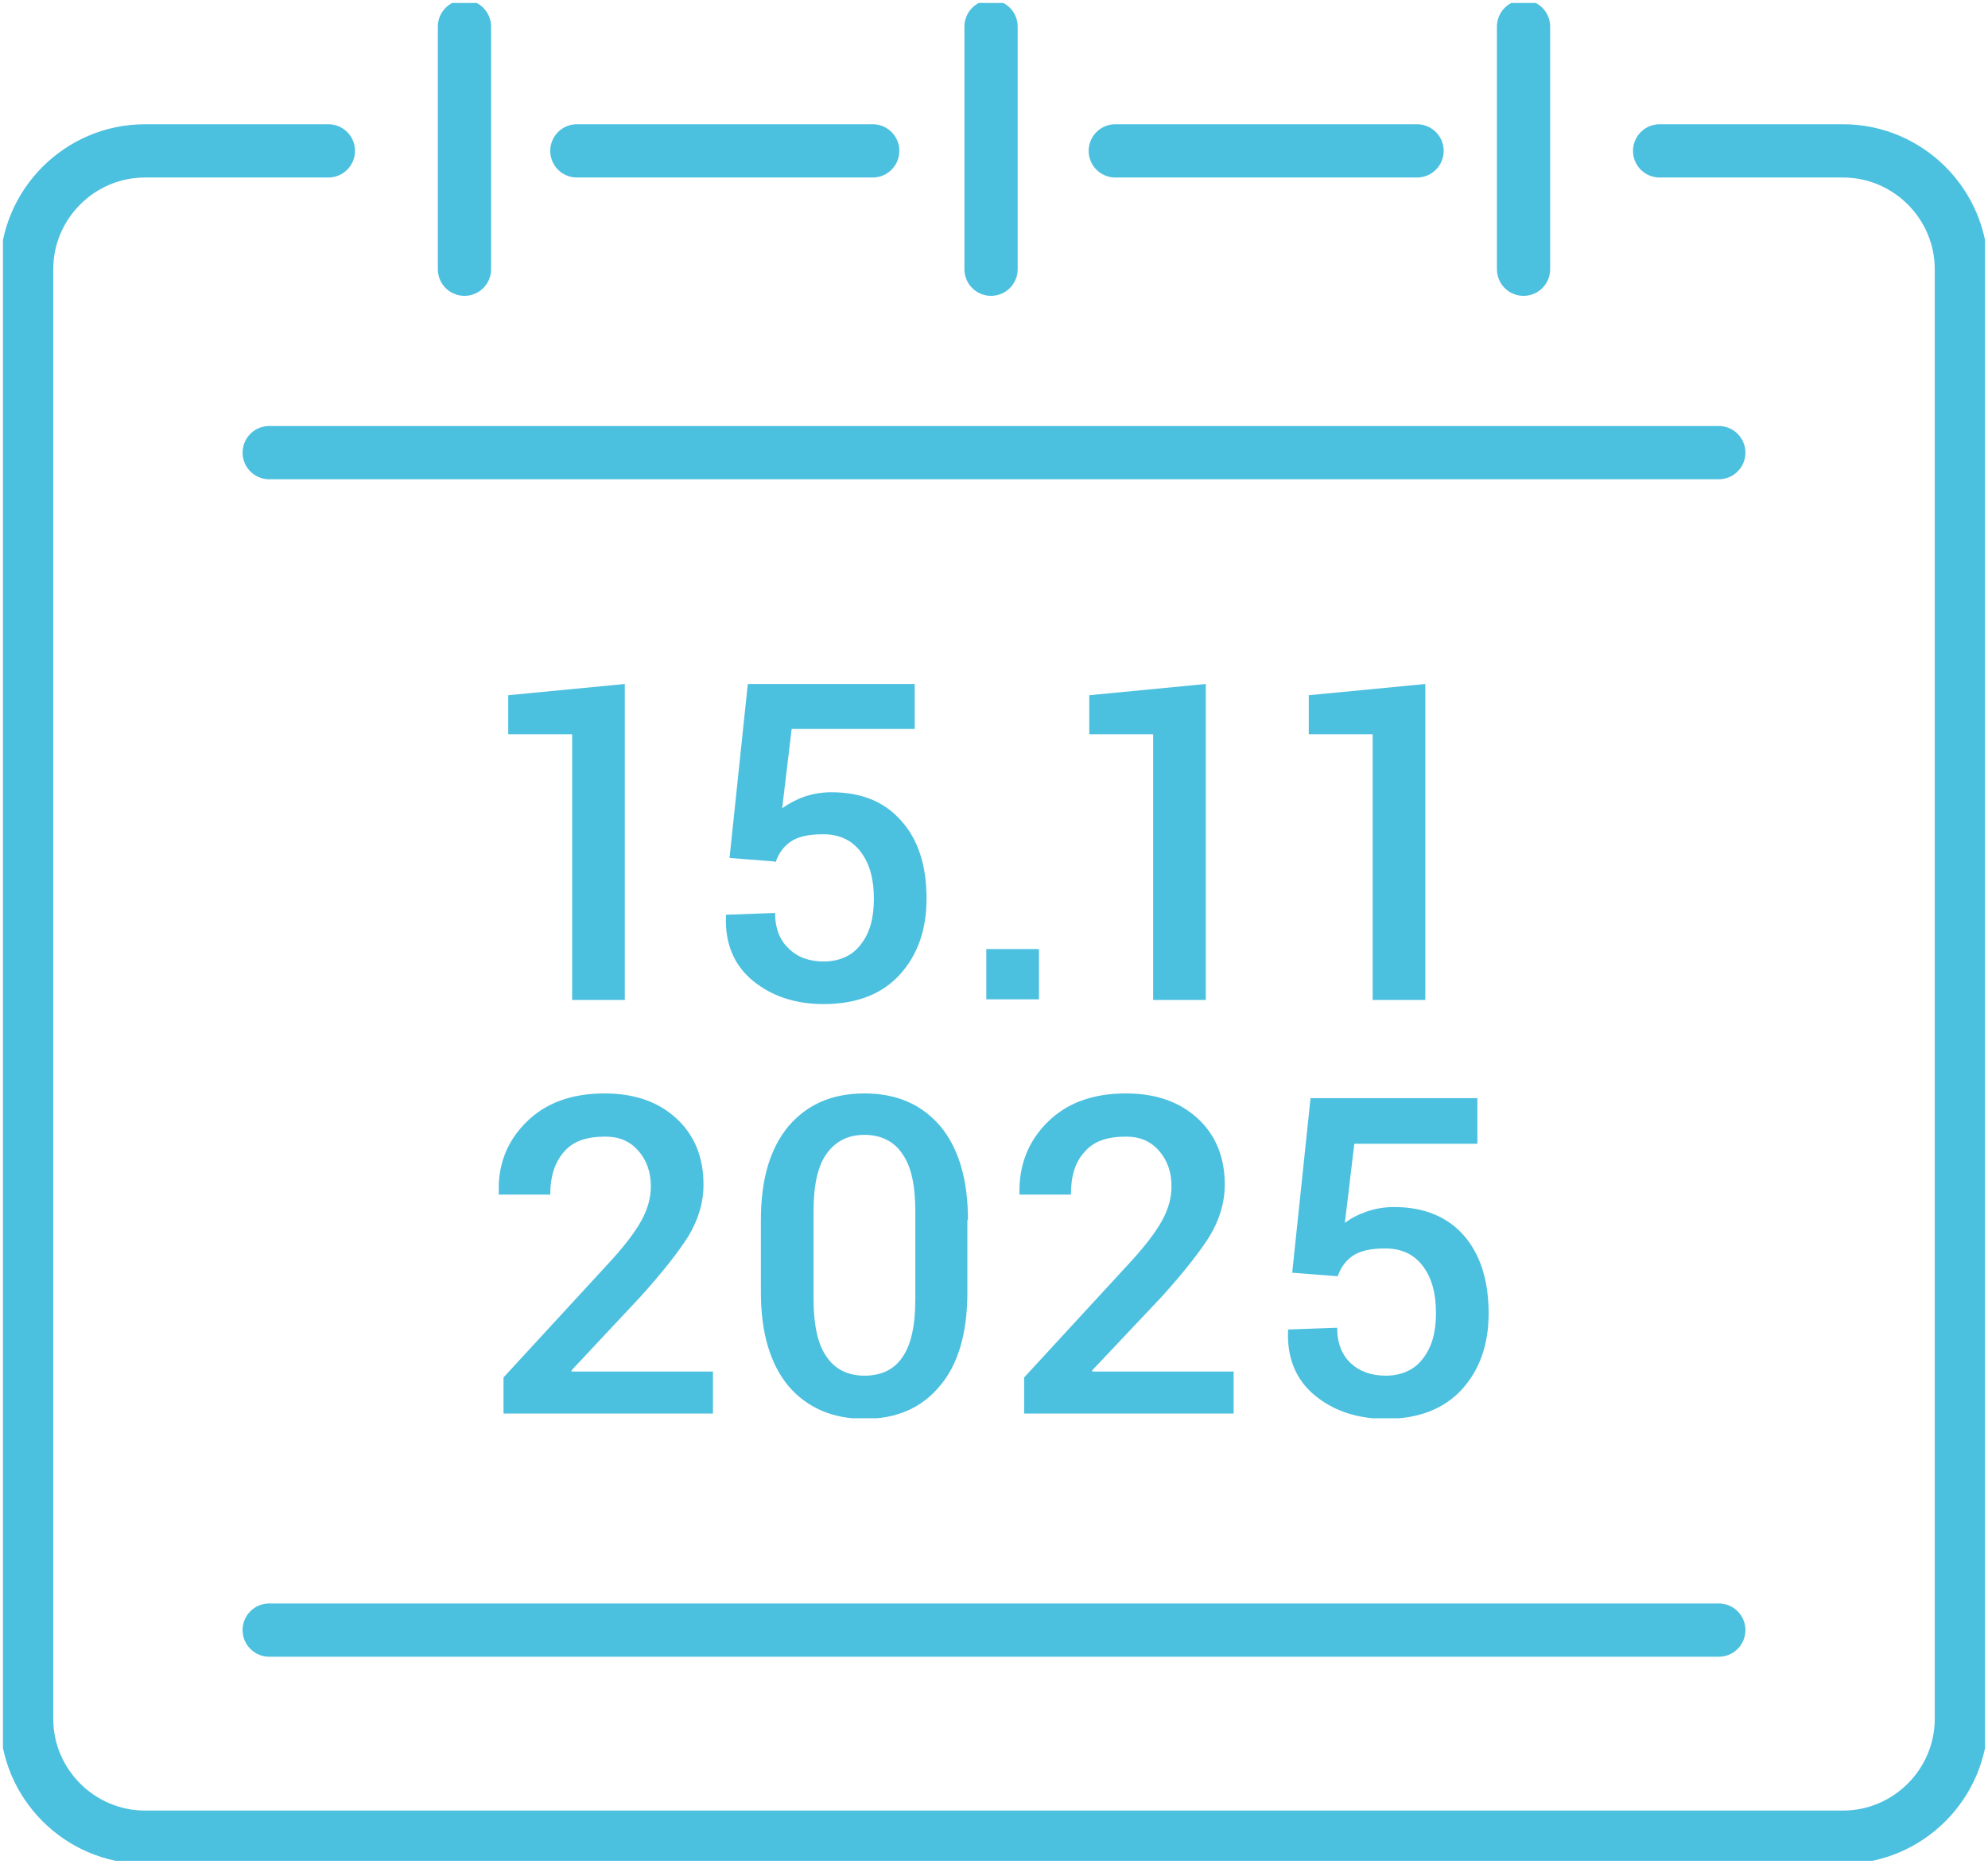 <?xml version="1.0" encoding="UTF-8"?>
<svg id="Ebene_1" data-name="Ebene 1" xmlns="http://www.w3.org/2000/svg" xmlns:xlink="http://www.w3.org/1999/xlink" viewBox="0 0 33.6 31.5">
  <defs>
    <style>
      .cls-1 {
        stroke: #4cc0df;
        stroke-linecap: round;
        stroke-miterlimit: 10;
        stroke-width: .9px;
      }

      .cls-1, .cls-2 {
        fill: none;
      }

      .cls-3 {
        fill: #4cc0df;
      }

      .cls-4 {
        clip-path: url(#clippath-1);
      }

      .cls-5 {
        clip-path: url(#clippath);
      }
    </style>
    <clipPath id="clippath">
      <rect class="cls-2" x=".05" y=".05" width="33.5" height="31.4"/>
    </clipPath>
    <clipPath id="clippath-1">
      <rect class="cls-2" x="8.43" y="11.56" width="16.73" height="12.41"/>
    </clipPath>
  </defs>
  <g class="cls-5">
    <path class="cls-1" d="M23.95,2.55h-5.1M14.75,2.55h-5M16.75.45v4.1M25.75.45v4.1M7.85.45v4.1M5.55,2.55h-3.1C1.35,2.55.45,3.45.45,4.55v24.5c0,1.1.9,2,2,2h28.7c1.1,0,2-.9,2-2h0V4.55c0-1.1-.9-2-2-2h-3.1M4.55,27.55h24.5M4.55,7.65h24.5"/>
  </g>
  <g class="cls-4">
    <path class="cls-3" d="M22.61,21.57c.05-.15.14-.27.26-.35.12-.08.3-.12.54-.12.28,0,.49.1.64.3.15.2.22.46.22.79s-.07.58-.22.77c-.14.19-.36.29-.63.29-.24,0-.44-.07-.59-.21-.15-.14-.23-.34-.23-.6l-.83.03v.02c-.02.47.14.84.46,1.1.32.26.72.39,1.19.39.56,0,.99-.17,1.29-.5.3-.33.45-.76.45-1.28,0-.56-.14-1-.42-1.32-.28-.32-.68-.48-1.18-.48-.17,0-.33.03-.47.08-.14.05-.26.11-.36.19l.16-1.34h2.08v-.77h-2.82l-.31,2.95.77.06ZM20.86,23.18h-2.4v-.02s1.18-1.25,1.18-1.25c.36-.4.63-.74.8-1.01.17-.28.26-.57.26-.88,0-.46-.15-.83-.45-1.11-.3-.28-.7-.43-1.22-.43-.56,0-1,.16-1.33.49-.32.32-.48.72-.47,1.2v.02h.87c0-.31.07-.55.23-.72.15-.18.38-.26.7-.26.24,0,.42.08.56.24.14.16.21.36.21.6,0,.19-.05.38-.16.58-.11.2-.3.45-.59.76l-1.74,1.89v.61h3.54v-.71ZM15.47,21.96c0,.44-.07.77-.22.98-.14.21-.36.31-.64.31s-.5-.11-.64-.32c-.15-.21-.22-.54-.22-.98v-1.48c0-.44.07-.76.22-.97.15-.21.36-.32.64-.32s.5.11.64.32c.15.21.22.53.22.97v1.48ZM16.36,20.62c0-.69-.16-1.22-.47-1.59-.32-.37-.74-.55-1.28-.55s-.96.18-1.28.55c-.31.37-.47.89-.47,1.59v1.22c0,.69.16,1.22.47,1.59.31.36.74.55,1.28.55s.96-.18,1.27-.55c.31-.36.47-.89.47-1.59v-1.22ZM12.06,23.18h-2.4v-.02s1.17-1.25,1.17-1.25c.36-.4.63-.74.8-1.01.17-.28.26-.57.26-.88,0-.46-.15-.83-.45-1.11-.3-.28-.7-.43-1.22-.43-.56,0-1,.16-1.33.49-.32.32-.48.72-.46,1.2v.02h.87c0-.31.08-.55.23-.72.15-.18.38-.26.7-.26.24,0,.42.08.56.24.14.16.21.36.21.6,0,.19-.05.38-.16.58-.11.2-.3.45-.59.76l-1.74,1.89v.61h3.54v-.71Z"/>
    <path class="cls-3" d="M24.09,11.56l-1.97.19v.66h1.08v4.49h.89v-5.33ZM20.38,11.56l-1.97.19v.66h1.08v4.49h.89v-5.33ZM17.56,16.04h-.89v.85h.89v-.85ZM13.11,14.57c.05-.15.14-.27.26-.35.12-.08.3-.12.54-.12.28,0,.49.1.64.3.15.2.22.46.22.79s-.07.58-.22.77c-.14.19-.36.29-.63.29-.24,0-.44-.07-.59-.22-.15-.14-.23-.34-.23-.6l-.83.03v.02c-.02.47.14.84.46,1.1.32.26.72.39,1.19.39.56,0,.99-.17,1.29-.5.3-.33.45-.76.45-1.28,0-.56-.14-1-.43-1.32-.28-.32-.67-.48-1.18-.48-.17,0-.33.03-.47.08-.14.05-.26.12-.36.19l.16-1.34h2.08v-.77h-2.82l-.31,2.95.76.06ZM10.56,11.56l-1.97.19v.66h1.08v4.49h.89v-5.33Z"/>
  </g>
</svg>